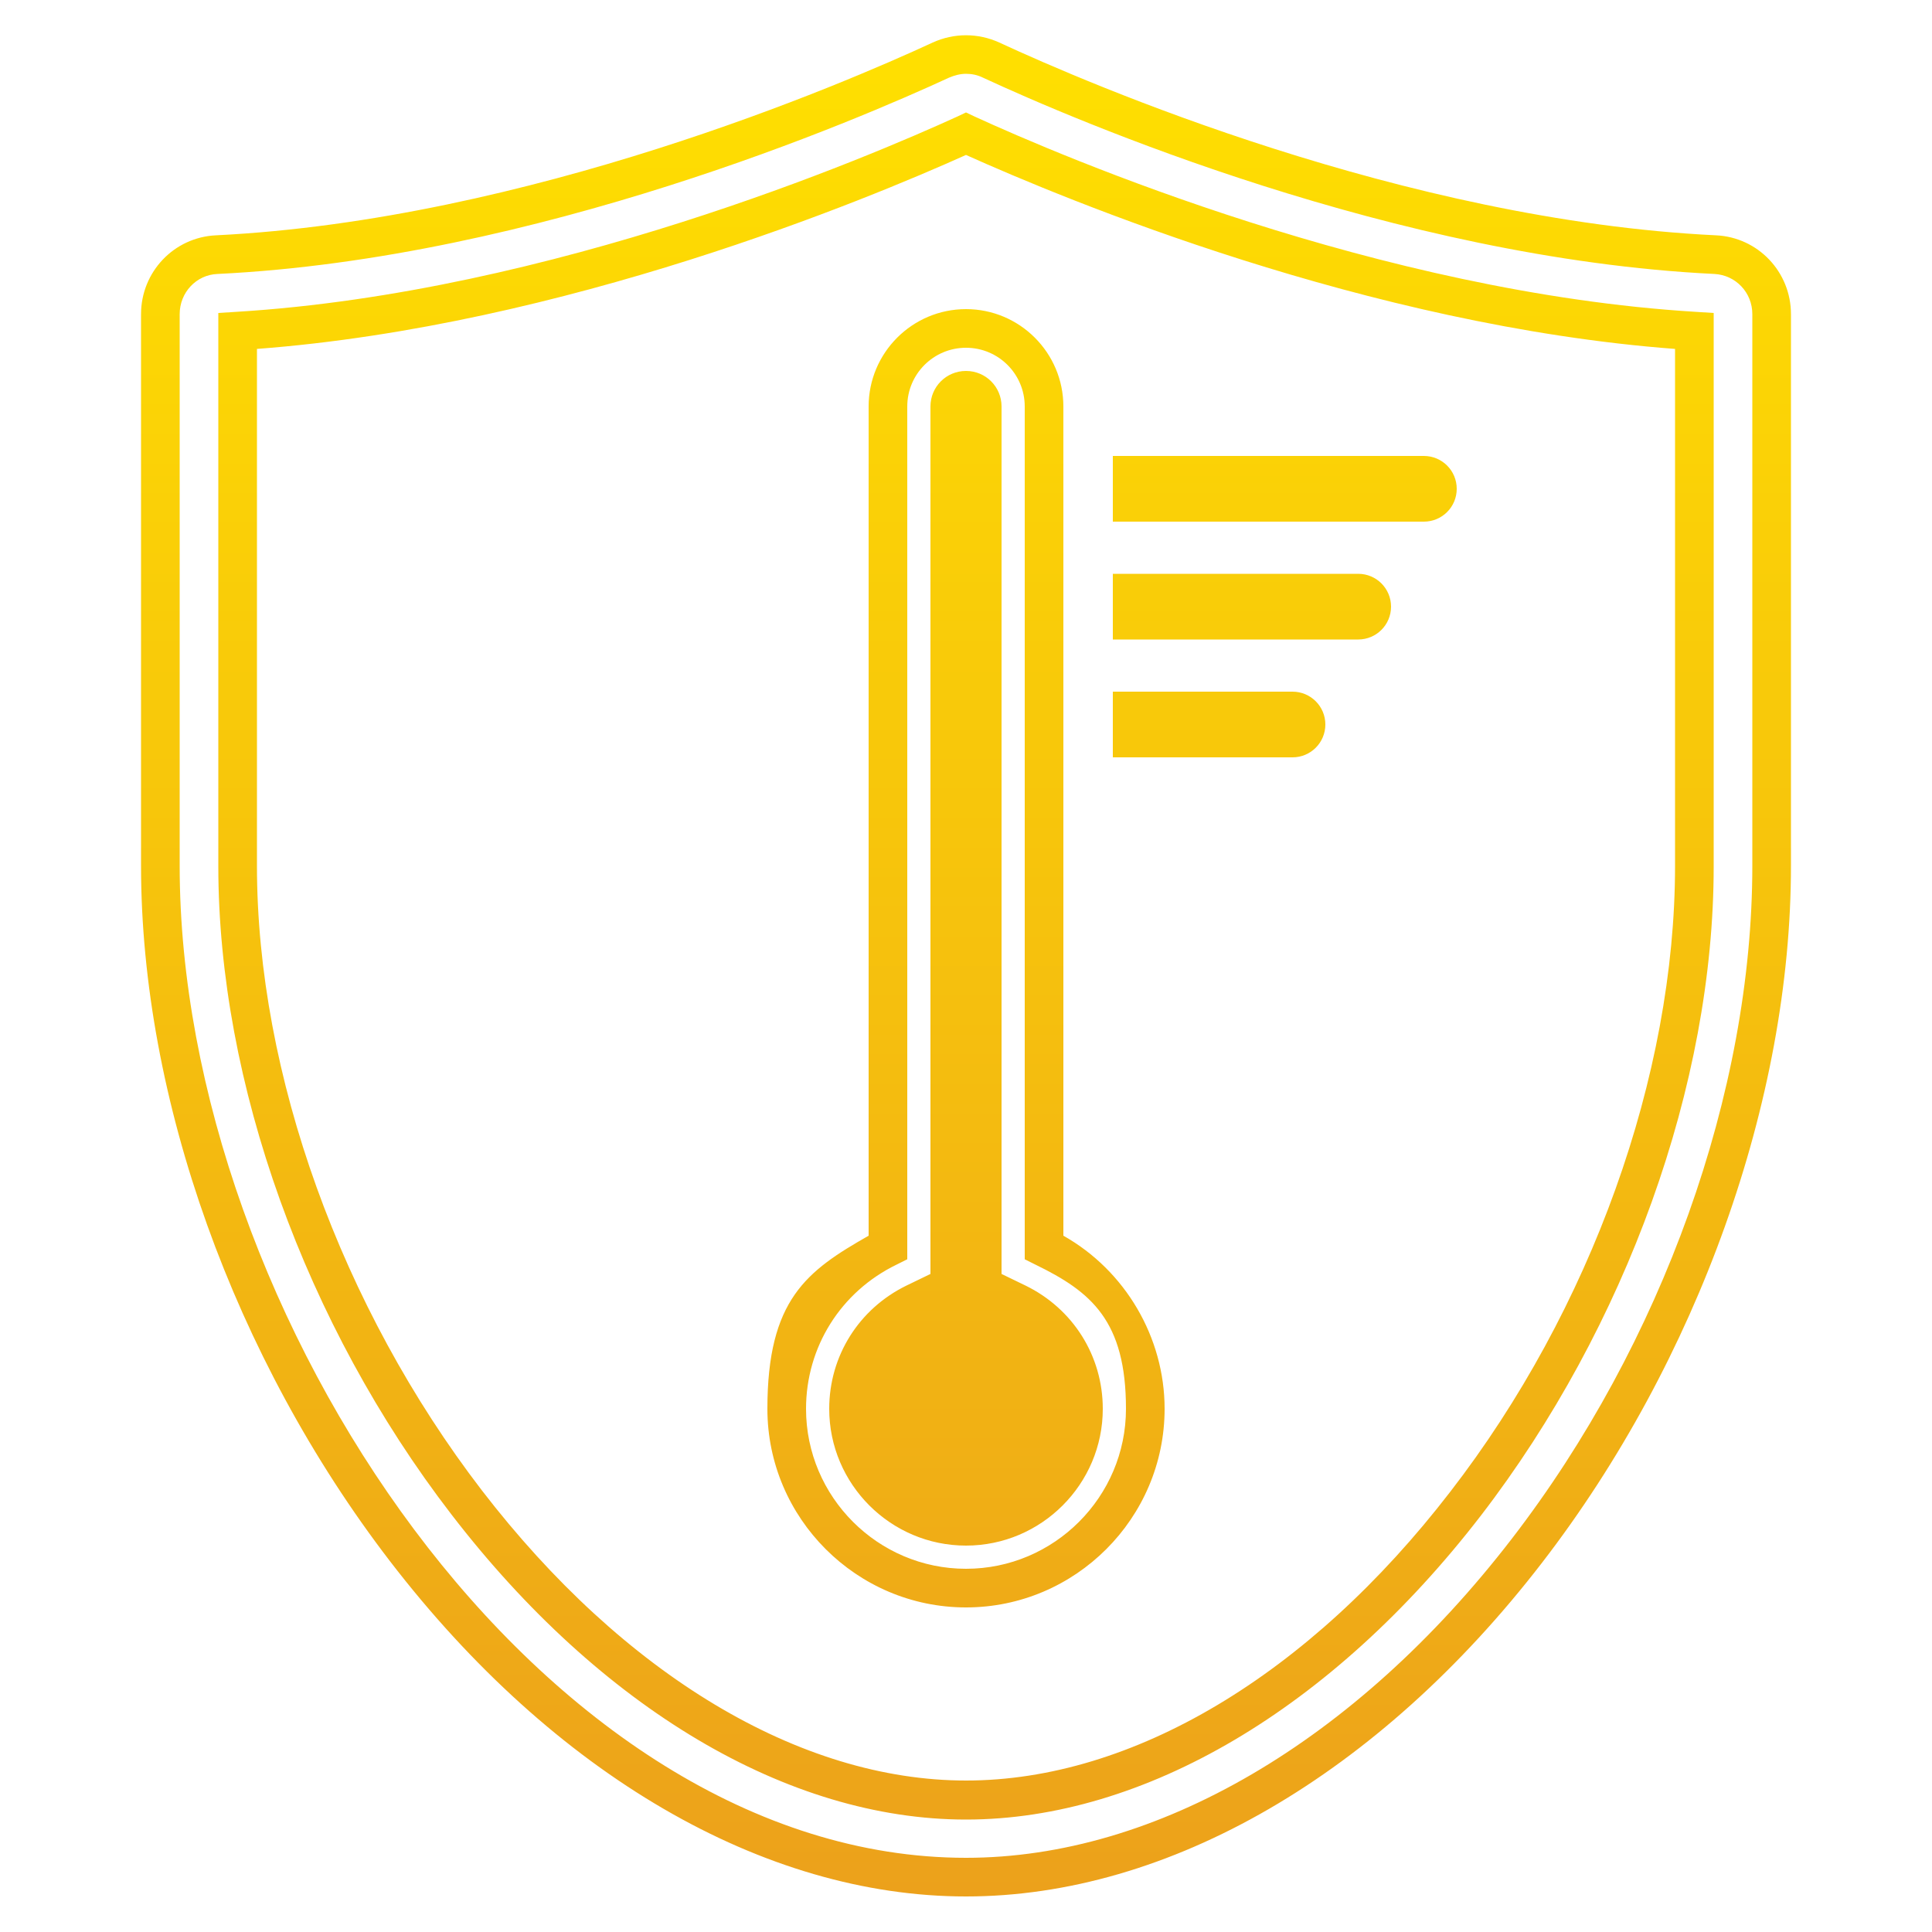 <svg xmlns="http://www.w3.org/2000/svg" xmlns:xlink="http://www.w3.org/1999/xlink" id="_&#x30EC;&#x30A4;&#x30E4;&#x30FC;_1" viewBox="0 0 500 500"><defs><style>      .st0 {        fill: url(#_名称未設定グラデーション_3);      }    </style><linearGradient id="_&#x540D;&#x79F0;&#x672A;&#x8A2D;&#x5B9A;&#x30B0;&#x30E9;&#x30C7;&#x30FC;&#x30B7;&#x30E7;&#x30F3;_3" data-name="&#x540D;&#x79F0;&#x672A;&#x8A2D;&#x5B9A;&#x30B0;&#x30E9;&#x30C7;&#x30FC;&#x30B7;&#x30E7;&#x30F3; 3" x1="250" y1="9.1" x2="250" y2="490.8" gradientUnits="userSpaceOnUse"><stop offset="0" stop-color="#ffe000"></stop><stop offset="1" stop-color="#eca11b"></stop></linearGradient></defs><path class="st0" d="M250,416c-28.3,0-51.4-23.1-51.4-51.4s10.2-35.7,26.2-44.8V105.2c0-13.9,11.3-25.2,25.2-25.2s25.2,11.3,25.2,25.2v214.6c16,9,26.2,26.3,26.2,44.8,0,28.3-23.1,51.4-51.4,51.4h0ZM250,90c-8.4,0-15.2,6.8-15.2,15.2v220.7l-2.8,1.4c-14.4,7-23.4,21.3-23.4,37.3,0,22.8,18.6,41.4,41.4,41.4s41.4-18.6,41.4-41.4-9-30.3-23.4-37.3l-2.8-1.4V105.2c0-8.4-6.8-15.2-15.2-15.2h0ZM285.4,364.6c0-13.7-7.7-25.9-20-31.9l-6.2-3V105.2c0-5.1-4.1-9.2-9.2-9.2s-9.2,4.1-9.2,9.2v224.5l-6.2,3c-12.3,6-20,18.2-20,31.9,0,19.5,15.9,35.4,35.4,35.4s35.4-15.9,35.4-35.4ZM377,126.5h0c0-4.7-3.8-8.5-8.5-8.5h-80.5v17h80.5c4.7,0,8.5-3.8,8.5-8.5ZM360,157h0c0-4.7-3.8-8.5-8.5-8.5h-63.5v17h63.5c4.7,0,8.5-3.8,8.5-8.5ZM343,187.5h0c0-4.7-3.8-8.5-8.5-8.5h-46.5v17h46.5c4.7,0,8.5-3.8,8.5-8.5ZM444.1,60.9c-80.7-3.9-162.4-39.2-185.5-49.9-5.5-2.5-11.7-2.5-17.2,0-23.1,10.7-104.8,45.9-185.5,49.9-10.9.5-19.4,9.5-19.4,20.4v142.8c0,60.2,24.1,127.4,64.4,179.9,42.4,55.2,96.7,86.8,149.1,86.8s106.8-31.5,149.1-86.4c40.3-52.3,64.4-119.7,64.4-180.3V81.3c0-10.9-8.5-19.9-19.4-20.4ZM453.5,224.1h0c0,58.5-23.3,123.6-62.3,174.2-40.4,52.4-91.9,82.5-141.2,82.5-109.6,0-203.5-141.1-203.5-256.7V81.3c0-5.6,4.3-10.2,9.8-10.4,82.5-4,165.7-39.9,189.3-50.8,1.4-.6,2.9-1,4.4-1s3,.3,4.4,1c23.5,10.9,106.7,46.8,189.3,50.8,5.5.3,9.8,4.8,9.8,10.4v142.8ZM252.1,30.1h0l-2.1-1-2.1,1c-23.2,10.6-105.1,45.6-186.7,50.6l-4.7.3v143.2c0,55.9,22.5,118.6,60.3,167.7,38.6,50.2,87.1,79,133.2,79s94.7-28.7,133.2-78.6c37.7-49,60.3-111.8,60.3-168V81l-4.7-.3c-81.7-5-163.6-40-186.7-50.6ZM433.5,224.1h0c0,54.2-21.7,114.8-58.2,162-36.6,47.5-82.3,74.7-125.3,74.7s-88.6-27.4-125.3-75.1c-36.4-47.4-58.2-107.8-58.2-161.6V90.3c79.5-6,157.9-38.7,183.5-50.2,25.6,11.5,104,44.2,183.5,50.2v133.8Z"></path></svg>